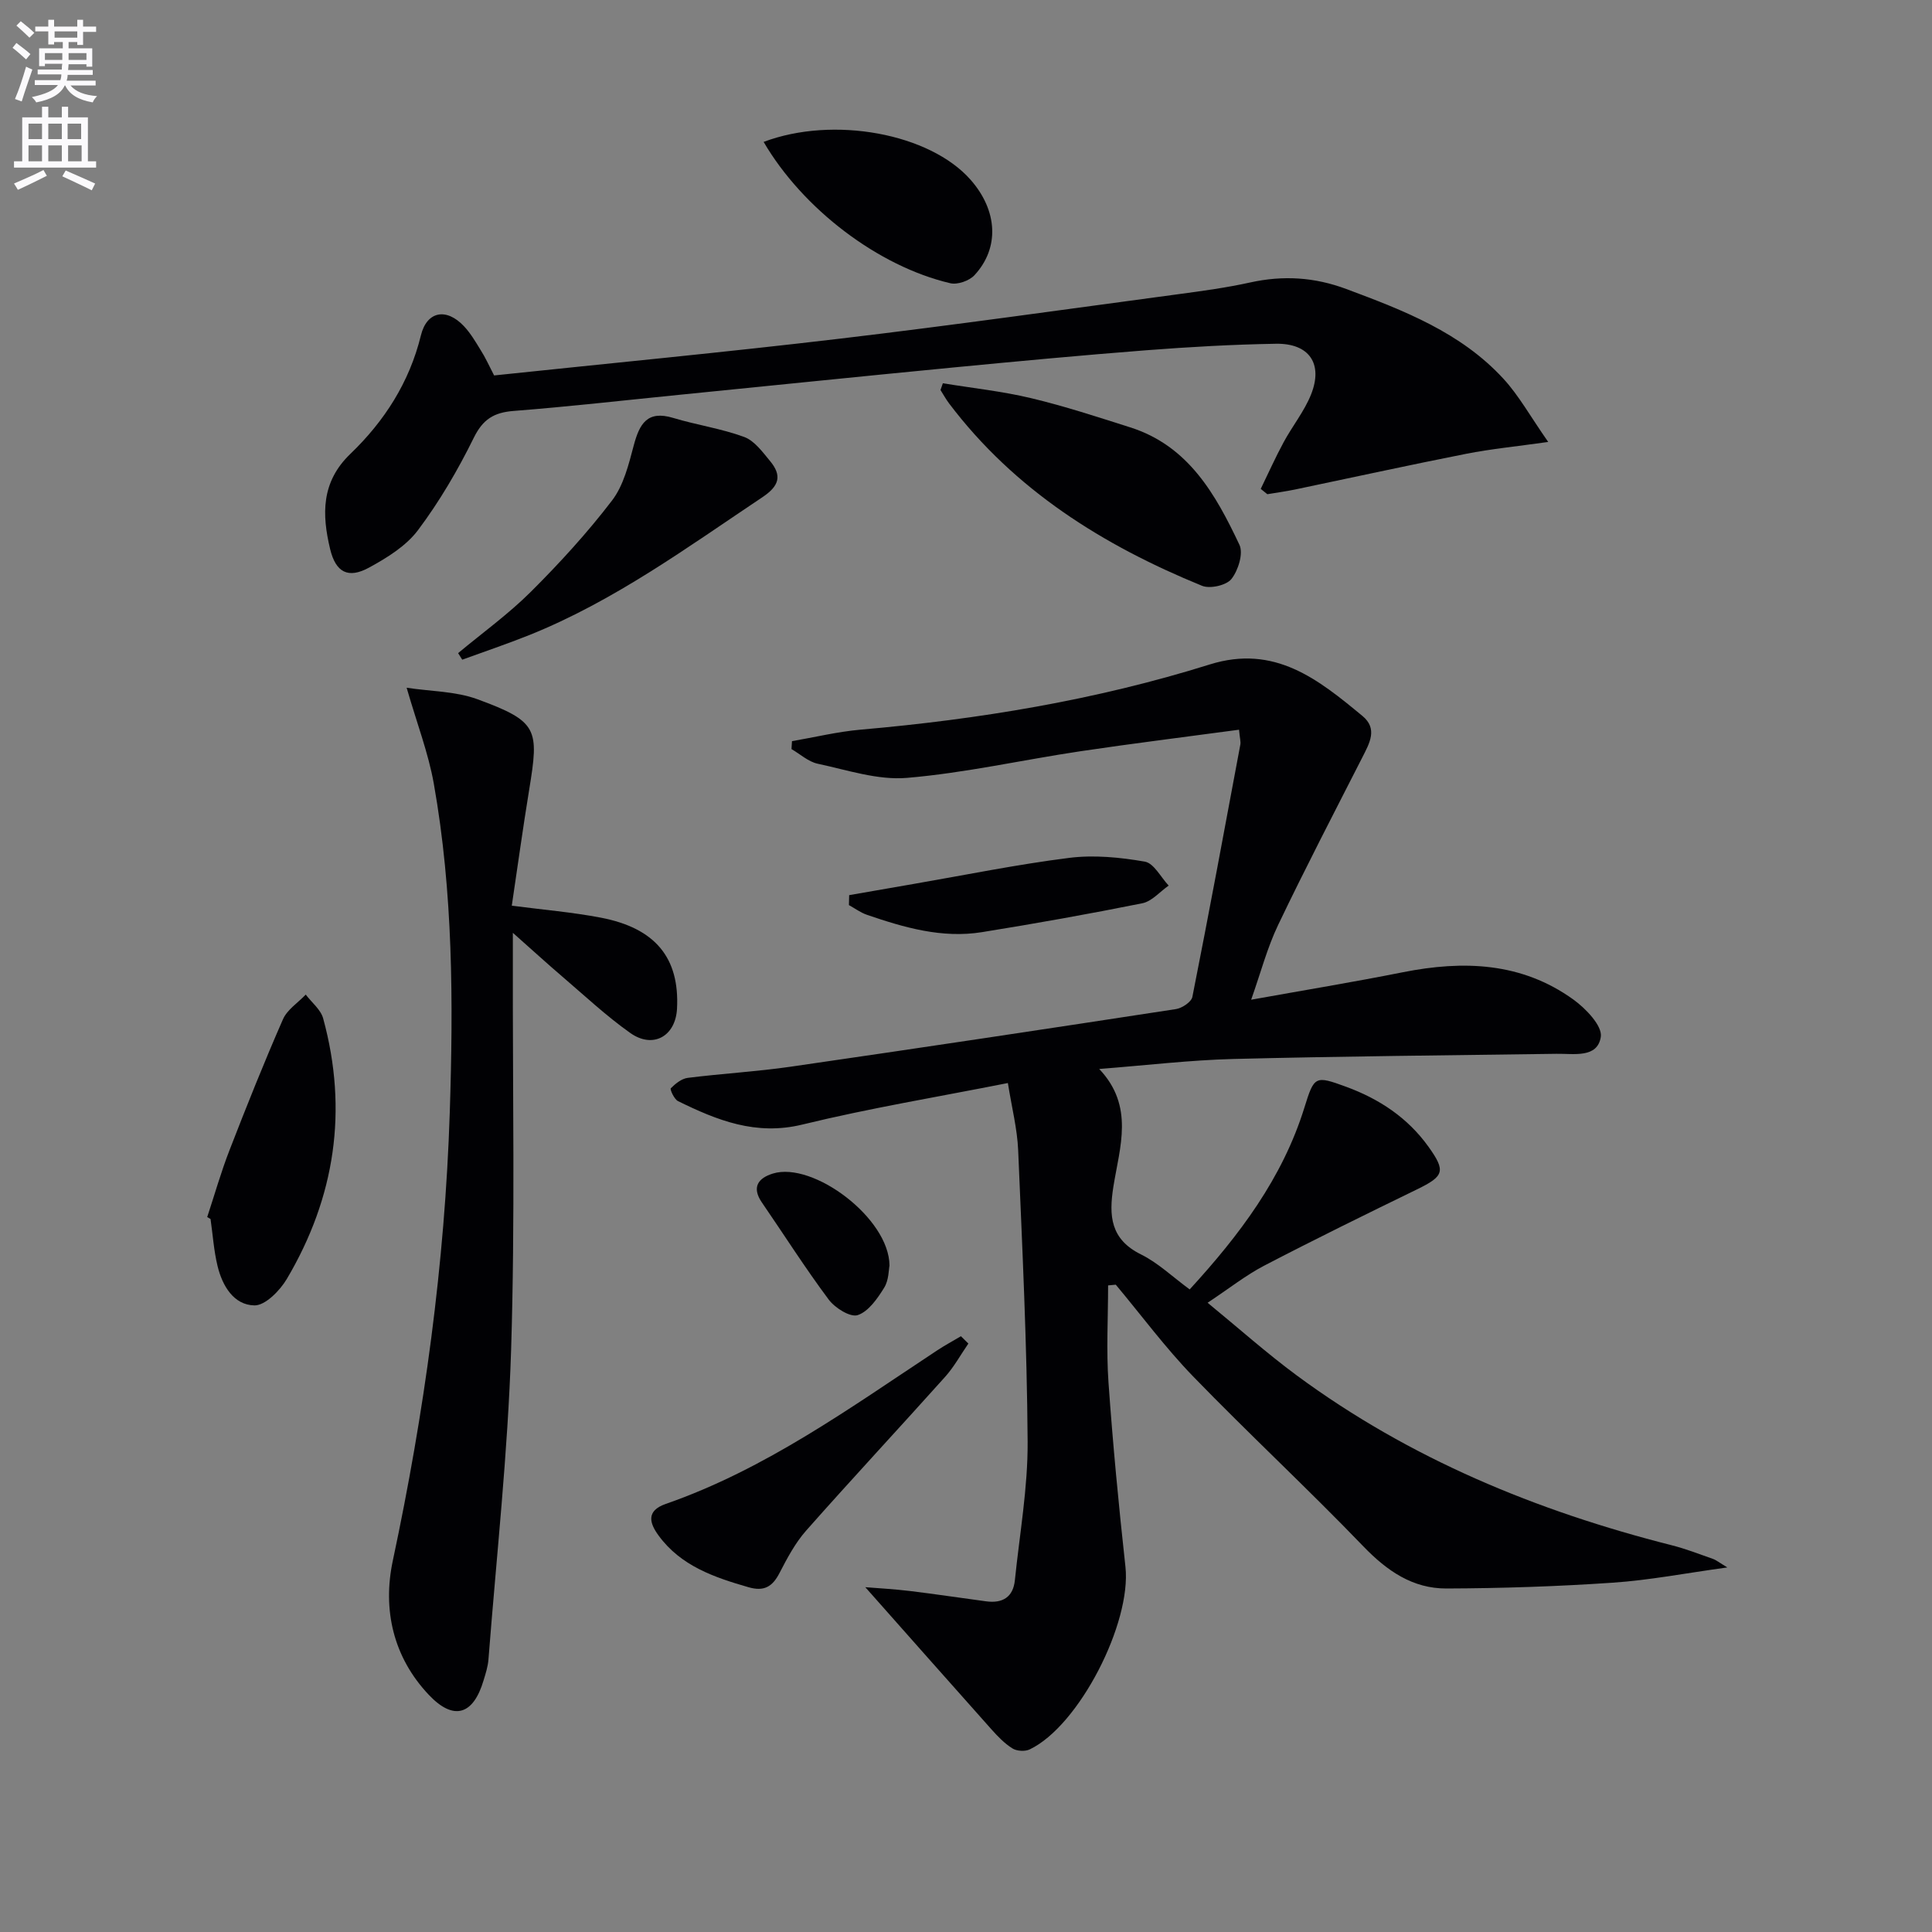 <svg enable-background="new 0 0 400 400" viewBox="0 0 400 400" xmlns="http://www.w3.org/2000/svg"><rect x="0" y="0" width="400" height="400" fill="#808080" stroke="none"/><path d="m2.6 9.9.8-1c.9.7 1.9 1.4 2.9 2.3l-.9 1.1c-1.1-1-2-1.8-2.8-2.4zm.5 10.6c.9-2.1 1.6-4.3 2.3-6.7.4.2.8.4 1.3.6-.7 2.1-1.5 4.3-2.2 6.6zm.3-15.2.9-.9c1 .8 2 1.6 2.8 2.4l-1 1c-.9-.9-1.8-1.7-2.7-2.5zm12.6-1.2h1.2v1.4h2.7v1.1h-2.7v2.7h-1.2v-.6h-1.8v1.3h4.9v3.8h-1.2v-.5h-3.7c0 .4-.1.9-.1 1.2h5.1v1h-5.2c0 .5-.1.9-.2 1.2h6v1h-5.2c1.1 1.3 2.9 2 5.5 2.2-.4.4-.7.8-.9 1.3-2.9-.5-4.8-1.6-5.7-3.5h-.1c-.8 1.7-2.7 2.9-5.9 3.5-.2-.4-.6-.8-.9-1.1 2.8-.6 4.6-1.4 5.4-2.5h-4.8v-1h5.3c.1-.3.2-.7.2-1.2h-4.9v-1h5c0-.4 0-.8.1-1.2h-3.6v.5h-1.2v-3.7h4.9v-1.3h-1.8v.5h-1.2v-2.7h-2.7v-1h2.7v-1.4h1.2v1.4h4.8zm-6.7 8.3h3.6c0-.4 0-.9 0-1.4h-3.6zm1.9-4.6h4.8v-1.3h-4.7v1.3zm6.7 3.2h-3.7v1.4h3.7z" fill="#fbfafc"/><path d="m8.7 22.1h1.3v2.2h2.8v-2.2h1.3v2.2h4.1v9.1h1.7v1.3h-17v-1.3h1.7v-9.1h4.1zm.3 13.1.7 1.2c-1.8.9-3.8 1.9-6 2.9-.2-.4-.5-.8-.8-1.3 2.3-1 4.4-1.9 6.1-2.8zm-3.1-6.4h2.8v-3.2h-2.8zm0 4.6h2.8v-3.3h-2.8zm4.1-4.6h2.8v-3.2h-2.8zm0 4.6h2.8v-3.3h-2.8zm3.6 1.9c2.1.9 4.1 1.8 6.1 2.7l-.7 1.4c-2.2-1.1-4.2-2-6.1-2.9zm3.2-9.7h-2.8v3.2h2.8zm-2.7 7.8h2.8v-3.3h-2.8z" fill="#fbfafc"/><g fill="#010104"><path d="m256.53 151.08c-11.25 1.52-22.08 2.85-32.86 4.46-11.97 1.79-23.85 4.49-35.88 5.51-6.05.52-12.38-1.63-18.5-2.93-1.93-.41-3.62-1.99-5.42-3.03.03-.55.06-1.09.1-1.64 4.72-.81 9.42-1.96 14.18-2.38 24.55-2.14 48.78-6.13 72.31-13.5 13.46-4.21 22.49 3.11 31.63 10.67 3.2 2.65 1.45 5.63-.02 8.54-5.88 11.54-11.86 23.04-17.45 34.73-2.26 4.72-3.6 9.88-5.58 15.47 10.97-1.97 21.23-3.66 31.42-5.69 12.52-2.49 24.58-2.07 35.3 5.66 2.56 1.85 6.02 5.45 5.67 7.72-.69 4.46-5.56 3.45-9.18 3.51-22.31.31-44.62.51-66.92 1.07-8.95.23-17.87 1.3-27.75 2.07 7.32 7.71 4.24 16.18 2.94 24.33-.97 6.1-.62 10.94 5.74 14.08 3.51 1.74 6.47 4.6 10.05 7.23 10.29-11.23 19.22-23.03 23.76-37.67 2.03-6.55 2.22-6.63 8.62-4.29 6.87 2.52 12.75 6.4 17.07 12.43 3.61 5.05 3.23 6.08-2.39 8.82-10.6 5.16-21.18 10.35-31.63 15.79-3.8 1.98-7.22 4.7-11.72 7.68 6.48 5.31 12.27 10.48 18.49 15.07 23.35 17.22 49.63 28.05 77.6 35.14 2.89.73 5.69 1.82 8.5 2.81.72.25 1.35.78 3.02 1.78-8.61 1.18-16.15 2.65-23.76 3.16-11.44.78-22.92 1.16-34.39 1.2-6.99.03-12.31-3.64-17.2-8.71-11.52-11.97-23.71-23.28-35.27-35.21-5.74-5.93-10.69-12.63-16-18.98-.53.05-1.06.1-1.59.15 0 6.69-.39 13.42.08 20.08.9 12.74 2.11 25.46 3.51 38.16 1.28 11.64-9.58 32.93-19.81 37.82-.97.47-2.68.37-3.59-.2-1.66-1.04-3.08-2.53-4.4-4.01-8.69-9.74-17.33-19.53-26.06-29.37 2.59.21 5.93.39 9.25.79 5.27.64 10.52 1.44 15.78 2.14 3.36.45 5.58-.84 5.94-4.38.98-9.56 2.7-19.14 2.64-28.7-.13-20.11-1.11-40.23-1.96-60.33-.19-4.42-1.32-8.81-2.13-13.9-14.42 2.86-28.62 5.2-42.56 8.6-9.62 2.34-17.64-.88-25.74-4.86-.79-.39-1.7-2.44-1.49-2.65.95-.96 2.24-2 3.51-2.16 7.09-.89 14.24-1.29 21.3-2.31 26.61-3.85 53.2-7.85 79.78-11.93 1.27-.2 3.19-1.47 3.4-2.53 3.45-17.39 6.68-34.82 9.93-52.24.11-.6-.11-1.28-.27-3.07z"/><path d="m84.19 142.39c5 .76 10.13.72 14.63 2.37 12.6 4.62 12.8 6.15 10.74 18.75-1.29 7.86-2.37 15.75-3.6 24 6.39.84 12.47 1.34 18.43 2.48 11.32 2.17 16.32 8.34 15.78 18.83-.29 5.72-4.96 8.39-9.69 5.04-5-3.54-9.51-7.78-14.18-11.77-3.02-2.58-5.95-5.27-10.12-8.96v5.86c-.06 26.83.48 53.68-.36 80.49-.68 21.39-3.03 42.73-4.69 64.08-.11 1.47-.58 2.92-1.01 4.34-2.12 7.15-6.17 8.46-11.33 3.01-7.36-7.78-9.63-17.61-7.46-27.8 6.52-30.62 10.78-61.46 11.79-92.8.74-22.83.69-45.56-3.31-68.09-1.12-6.29-3.46-12.36-5.62-19.83z"/><path d="m102.3 77.73c23.91-2.52 47.86-4.8 71.73-7.63 23.39-2.77 46.72-6.08 70.07-9.21 4.94-.66 9.89-1.34 14.74-2.41 6.82-1.5 13.29-1.11 19.91 1.36 11.9 4.44 23.71 8.99 32.53 18.59 3.19 3.47 5.52 7.72 9.26 13.07-6.71.95-11.88 1.45-16.96 2.45-11.85 2.34-23.65 4.93-35.47 7.4-1.89.39-3.81.65-5.72.97-.46-.37-.91-.74-1.37-1.1 1.57-3.22 3.03-6.5 4.73-9.64 1.81-3.36 4.29-6.41 5.69-9.91 2.54-6.36-.38-10.61-7.26-10.5-8.97.15-17.95.66-26.9 1.35-13.41 1.04-26.81 2.3-40.2 3.59-18.85 1.82-37.68 3.76-56.52 5.64-11.4 1.14-22.79 2.44-34.21 3.33-4.08.32-6.36 1.7-8.26 5.56-3.28 6.66-7.09 13.18-11.54 19.11-2.47 3.3-6.43 5.74-10.15 7.77-4.31 2.35-6.89 1-8.05-3.84-1.71-7.14-1.89-13.87 4.19-19.71 7.03-6.75 12.22-14.8 14.6-24.52 1.23-5.04 5.28-5.79 8.93-1.9 1.35 1.44 2.38 3.19 3.42 4.89.98 1.53 1.73 3.19 2.81 5.29z"/><path d="m195.21 79.35c6.09 1 12.26 1.65 18.25 3.08 6.93 1.65 13.74 3.89 20.54 6.05 12.06 3.83 17.69 13.89 22.61 24.31.85 1.79-.25 5.31-1.66 7.09-1.04 1.31-4.43 2.08-6.09 1.4-20.46-8.36-38.79-19.8-52.36-37.75-.66-.88-1.19-1.85-1.78-2.78.17-.48.33-.94.49-1.4z"/><path d="m94.85 135.22c5.04-4.2 10.42-8.08 15.05-12.69 5.97-5.95 11.7-12.22 16.81-18.9 2.4-3.13 3.45-7.46 4.5-11.41 1.19-4.46 2.79-7.32 8.15-5.7 4.86 1.47 9.97 2.2 14.72 3.95 2.12.78 3.79 3.1 5.35 4.98 2.49 3.01 1.95 5.13-1.58 7.49-15.58 10.41-30.73 21.51-48.28 28.55-4.57 1.83-9.24 3.4-13.87 5.09-.28-.45-.56-.91-.85-1.36z"/><path d="m42.9 251.98c1.53-4.63 2.86-9.34 4.63-13.88 3.52-9.08 7.14-18.14 11.05-27.06.88-2.01 3.11-3.43 4.72-5.12 1.24 1.64 3.11 3.1 3.61 4.94 5.19 19.01 2.46 37.05-7.52 53.92-1.43 2.42-4.47 5.53-6.72 5.49-4.28-.08-6.63-4.05-7.62-8.12-.78-3.19-.99-6.51-1.46-9.77-.24-.13-.46-.27-.69-.4z"/><path d="m200.49 278.17c-1.6 2.32-2.97 4.84-4.84 6.92-9.54 10.65-19.29 21.11-28.75 31.81-2.27 2.57-3.94 5.74-5.53 8.81-1.46 2.82-3.2 3.83-6.39 2.91-7.12-2.05-14.03-4.41-18.63-10.71-1.86-2.54-2.65-5.1 1.49-6.54 20.66-7.19 38.2-19.91 56.21-31.8 1.59-1.05 3.27-1.95 4.9-2.92.51.51 1.02 1.01 1.54 1.52z"/><path d="m158.1 29.38c14.48-5.46 34.41-1.75 42.85 7.84 5.6 6.36 6.05 14.1.8 19.76-1.07 1.16-3.51 2.01-5 1.66-14.92-3.49-30.54-15.38-38.65-29.26z"/><path d="m175.81 185.33c4.43-.77 8.86-1.54 13.29-2.31 10.76-1.86 21.47-4.05 32.29-5.41 5.12-.64 10.51-.11 15.63.78 1.88.33 3.31 3.23 4.94 4.96-1.81 1.26-3.47 3.26-5.45 3.66-11.02 2.22-22.09 4.19-33.19 5.98-8.26 1.33-16.11-.94-23.83-3.59-1.32-.45-2.49-1.33-3.73-2.01.01-.69.03-1.38.05-2.06z"/><path d="m184.16 262.03c-.17.79-.12 3.01-1.11 4.59-1.39 2.24-3.24 4.92-5.47 5.66-1.53.51-4.71-1.48-6-3.21-4.87-6.52-9.23-13.4-13.84-20.11-2.18-3.18-.74-5.06 2.28-5.99 8.29-2.56 24.1 9.22 24.14 19.06z"/></g></svg>